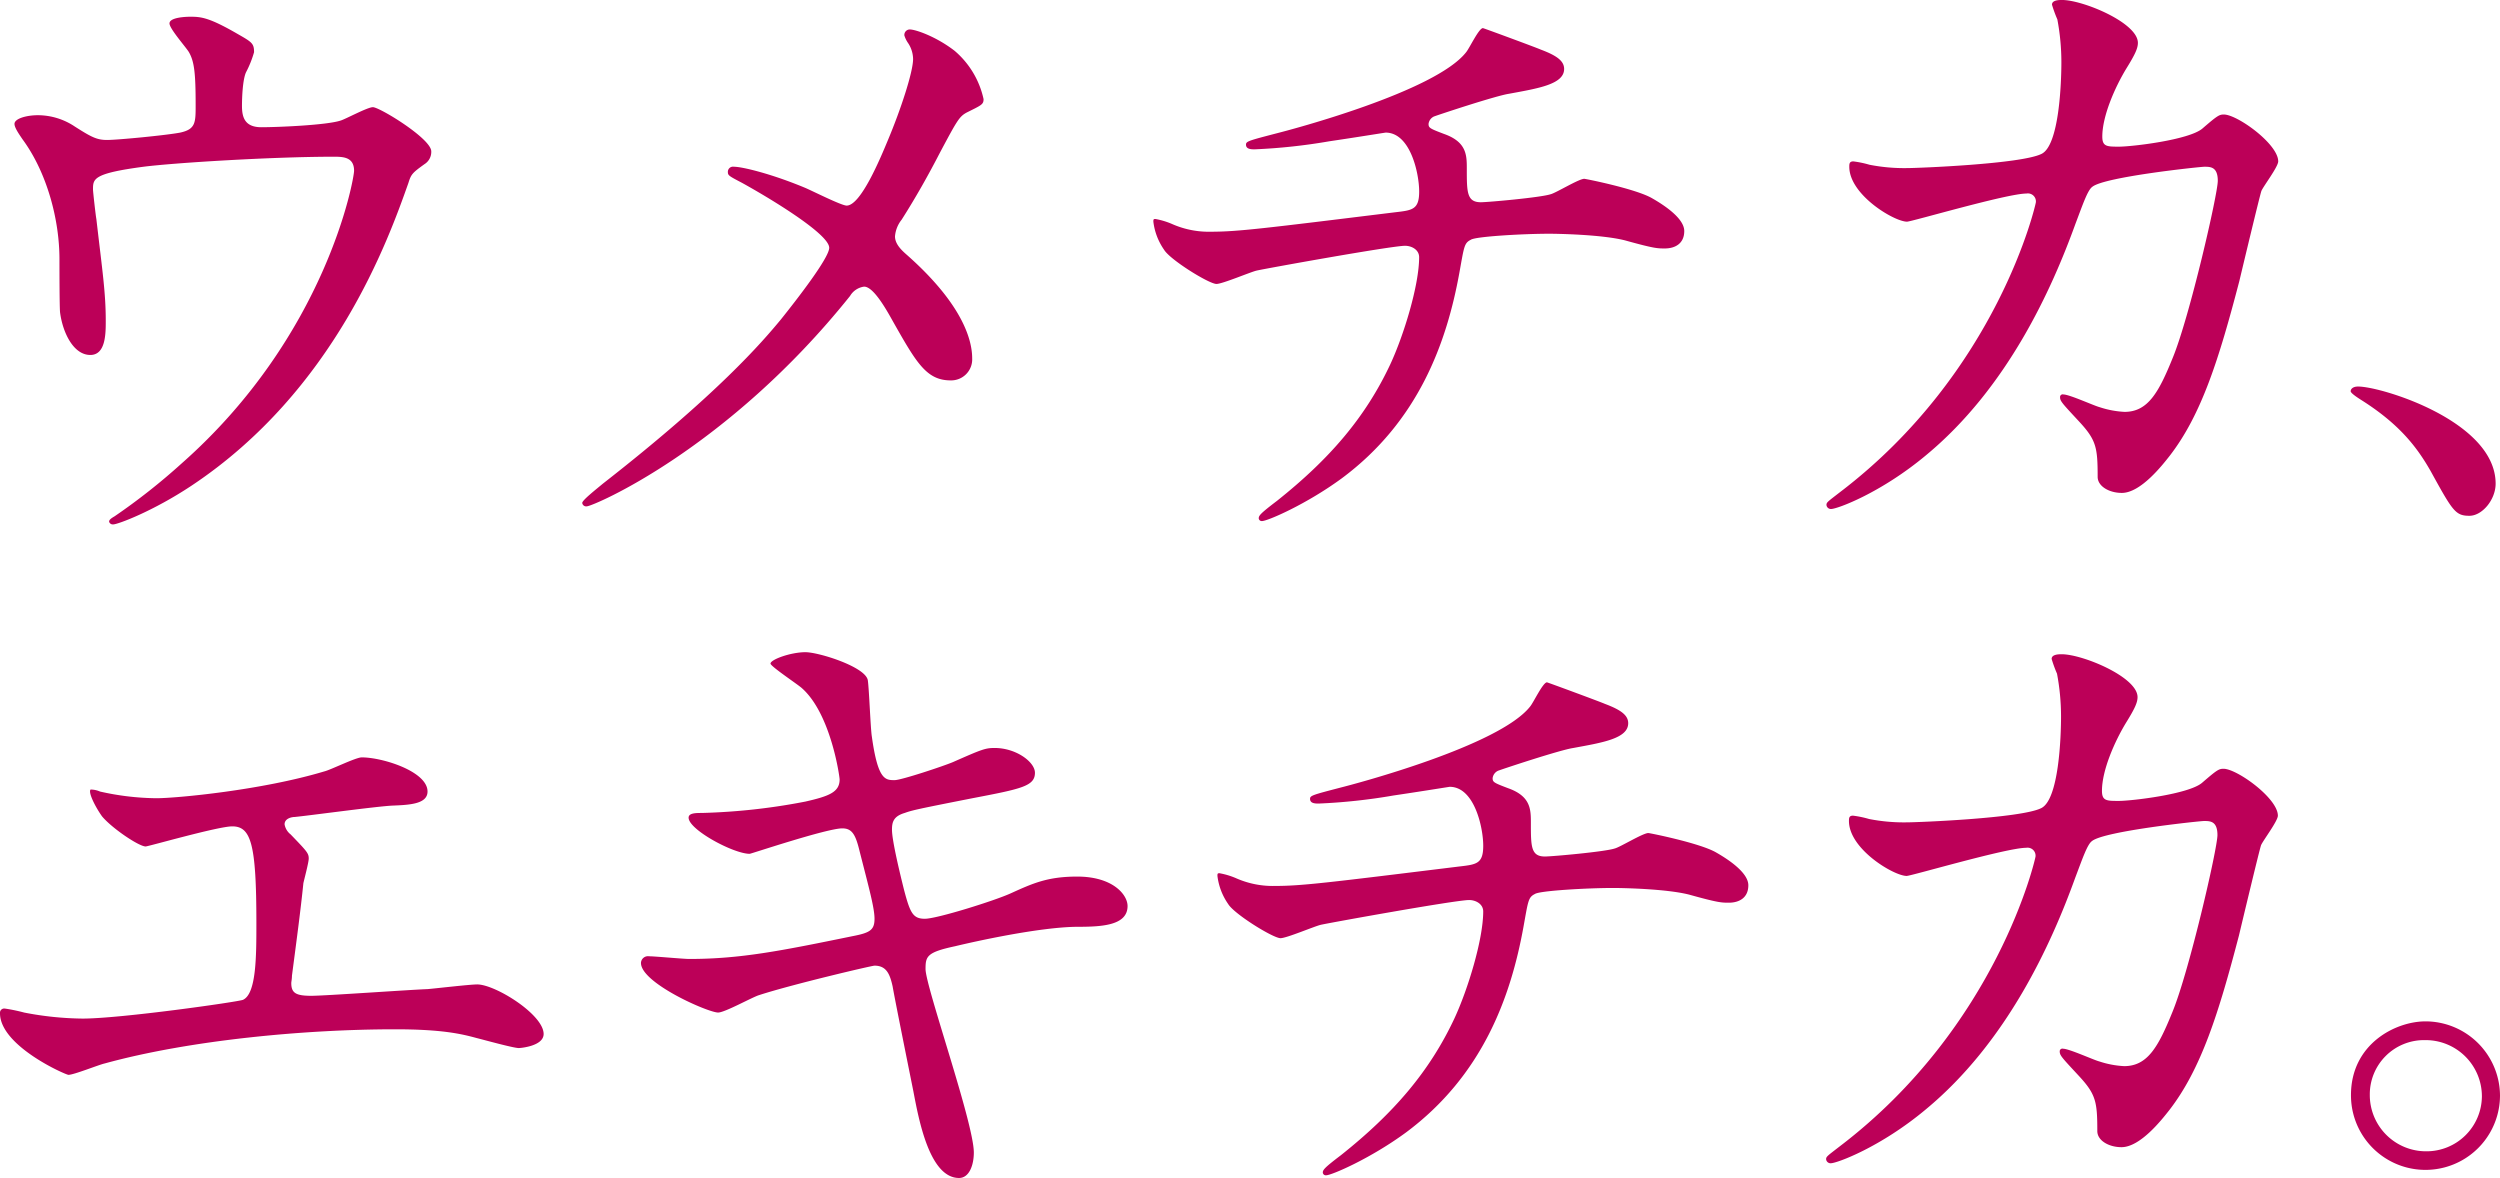 <svg xmlns="http://www.w3.org/2000/svg" width="486" height="229" viewBox="0 0 486 229">
  <defs>
    <style>
      .cls-1 {
        fill: #bc0058;
        fill-rule: evenodd;
      }
    </style>
  </defs>
  <path id="main_lead02.svg" class="cls-1" d="M592.033,95.776c3-.651,3-1.953,3-5.338,0-6.25-.261-8.463-1.3-10.286-0.522-.911-3.784-4.557-3.784-5.6,0-1.172,3.131-1.3,4.045-1.3,2.088,0,3.653.13,9.264,3.385,2.739,1.562,3.13,1.823,3.13,3.515a20.364,20.364,0,0,1-1.565,3.906c-0.653,1.432-.783,4.947-0.783,6.51,0,2.213.522,4.166,3.784,4.166,3,0,12.656-.39,15.4-1.3,0.913-.26,5.219-2.6,6.263-2.6,1.3,0,11.351,6.12,11.351,8.593a2.8,2.8,0,0,1-1.305,2.474c-2.349,1.693-2.61,1.953-3.131,3.646-3.914,11.066-14.352,40.361-42.143,58.849-7.437,4.948-14.352,7.552-15.265,7.552a0.75,0.75,0,0,1-.783-0.521c0-.261.13-0.521,1.043-1.042a122.18,122.18,0,0,0,13.048-10.285c28.182-24.868,33.531-55.334,33.531-56.9,0-2.734-2.218-2.734-4.044-2.734-11.613,0-30.792,1.172-36.924,1.953-9.786,1.3-9.786,2.344-9.786,4.427,0,0.39.522,5.077,0.653,5.728,1.174,10.156,1.826,14.322,1.826,19.791,0,2.473,0,6.64-3,6.64-3.262,0-5.349-4.3-5.871-8.2-0.13-.651-0.13-9.374-0.13-10.416,0-7.812-2.48-16.926-7.177-23.305-0.522-.781-1.565-2.213-1.565-2.995,0-1.041,2.348-1.692,4.567-1.692a12.944,12.944,0,0,1,7.175,2.213c3.262,2.083,4.306,2.6,6.263,2.6C579.9,97.208,589.293,96.3,592.033,95.776Zm121.335,10.676c1.3,0.521,7.177,3.515,8.22,3.515,2.74,0,6.524-9.114,8.09-12.889,2.348-5.6,4.827-13.019,4.827-15.624a5.784,5.784,0,0,0-.913-2.994,5.545,5.545,0,0,1-.783-1.562,1.064,1.064,0,0,1,1.044-1.172c1.174,0,5.219,1.432,8.741,4.166a17.1,17.1,0,0,1,5.611,9.374c0,1.042-.392,1.172-3.262,2.6-1.435.781-1.826,1.432-5.219,7.812-2.218,4.3-4.7,8.723-7.437,13.019a5.971,5.971,0,0,0-1.3,3.255c0,1.433,1.174,2.6,2.217,3.516,11.221,9.895,12.787,16.926,12.787,20.181a4.088,4.088,0,0,1-4.175,4.3c-4.7,0-6.654-3.385-11.221-11.458-1.305-2.343-3.784-6.769-5.611-6.769a3.752,3.752,0,0,0-2.739,1.822c-23.877,29.816-49.972,40.882-51.146,40.882a0.765,0.765,0,0,1-.913-0.651c0-.52,2.478-2.473,4.044-3.775,22.18-17.317,30.923-27.472,34.576-31.9,3.131-3.906,9.394-11.978,9.394-13.931,0-2.734-12-9.895-16.962-12.629-2.479-1.3-2.74-1.433-2.74-2.084a1,1,0,0,1,1.175-1.041C701.365,102.416,707.106,103.848,713.368,106.452ZM856.5,79.631c3.132,1.172,4.567,2.213,4.567,3.776,0,2.995-5.088,3.776-10.7,4.818-2.609.39-13.961,4.166-14.613,4.426a1.826,1.826,0,0,0-1.044,1.432c0,0.781.261,0.911,3,1.953,4.436,1.563,4.436,4.166,4.436,6.771,0,4.556,0,6.509,2.74,6.509,1.305,0,11.612-.911,13.57-1.562,1.043-.261,5.479-2.994,6.523-2.994,0.261,0,10.046,1.952,13.178,3.775,2.74,1.563,6.262,4.036,6.262,6.38,0,2.474-1.826,3.385-3.783,3.385-1.436,0-2.088,0-7.7-1.562-4.567-1.172-13.439-1.3-14.744-1.3-4.957,0-14.352.52-15.265,1.171-1.3.652-1.3,1.3-2.218,6.38-2.479,13.671-7.959,28.9-22.833,39.971-6.915,5.078-14.483,8.333-15.526,8.333a0.585,0.585,0,0,1-.653-0.521c0-.521.261-0.911,3.523-3.385,10.307-8.2,17.222-16.275,22.05-26.561,2.61-5.6,5.61-15.363,5.61-20.832,0-1.432-1.435-2.213-2.74-2.213-2.609,0-27.138,4.427-28.835,4.818-1.174.26-6.654,2.6-7.828,2.6-1.435,0-9-4.686-10.176-6.64a12.026,12.026,0,0,1-2.088-5.468c0-.391,0-0.521.391-0.521A14.651,14.651,0,0,1,785,113.613a17.621,17.621,0,0,0,7.437,1.432c5.219,0,10.307-.651,35.75-3.776,3.392-.39,4.7-0.521,4.7-4.036s-1.7-11.457-6.524-11.457c-1.695.26-6.523,1.042-10.959,1.693a112.547,112.547,0,0,1-14.483,1.562c-0.652,0-1.7,0-1.7-.912,0-.651.522-0.781,6-2.213,2.609-.651,30.792-8.072,36.794-15.754,0.652-.781,2.479-4.687,3.262-4.687C845.407,75.465,855.976,79.371,856.5,79.631ZM985.141,94.994c2.87-2.474,3.262-2.734,4.175-2.734,2.61,0,10.569,5.729,10.569,9.114,0,1.042-2.871,4.818-3.262,5.729-0.261.651-3.653,14.843-4.306,17.577-3.914,14.973-7.306,25.909-13.569,33.981-1.435,1.823-5.61,7.161-9.264,7.161-2.479,0-4.7-1.3-4.7-3.125,0-5.728-.262-7.16-3.654-10.806-3.262-3.515-3.653-3.906-3.653-4.687a0.511,0.511,0,0,1,.652-0.521c1.174,0,6,2.214,7.046,2.474a18.293,18.293,0,0,0,4.827.912c4.567,0,6.655-3.776,9.395-10.547,3.261-7.942,8.741-31.768,8.741-34.372,0-2.734-1.435-2.734-2.61-2.734-0.782,0-19.44,1.953-21.788,3.906-0.914.651-1.827,3.385-3.263,7.161-4.566,12.629-13.177,31.9-29.1,45.048-8.742,7.291-17.223,10.416-18.4,10.416a0.862,0.862,0,0,1-.913-0.781c0-.521.261-0.651,2.61-2.474,30.791-23.435,38.1-56.115,38.1-56.376a1.558,1.558,0,0,0-1.827-1.692c-3.784,0-22.311,5.468-23.224,5.468-2.479,0-11.221-5.208-11.221-10.676,0-.521,0-1.042.783-1.042a19.814,19.814,0,0,1,3.131.651,35.129,35.129,0,0,0,7.438.651c1.956,0,21.919-.781,25.963-2.734,3.523-1.562,3.915-14.061,3.915-17.837a45.026,45.026,0,0,0-.783-8.333,25.39,25.39,0,0,1-1.044-2.864c0-.912,1.435-0.912,1.957-0.912,4.045,0,14.744,4.427,14.744,8.333,0,1.042-.522,2.214-2.218,4.948-2.218,3.646-4.7,9.244-4.7,13.28,0,1.953.914,1.953,3.263,1.953C971.442,98.51,982.532,97.208,985.141,94.994Zm51.919,75.275c-2.74,0-3.26-.911-7.56-8.723-2.61-4.557-6-9.114-13.7-13.931-0.39-.26-1.83-1.172-1.83-1.562s0.39-.912,1.44-0.912c4.56,0,26.74,6.771,26.74,18.879C1042.15,167.145,1039.54,170.269,1037.06,170.269ZM576.441,223.876a51.586,51.586,0,0,0,10.959,1.3c3.915,0,20.485-1.563,32.619-5.208,1.174-.261,6.132-2.734,7.306-2.734,4.044,0,12.787,2.734,12.787,6.64,0,2.473-3.654,2.6-6.785,2.734-3,.13-16.309,1.953-19.05,2.213-0.521,0-1.956.261-1.956,1.433a3.16,3.16,0,0,0,1.174,1.952c3.131,3.255,3.523,3.646,3.523,4.687,0,0.782-.913,4.167-1.044,4.818-0.522,5.208-1.435,11.978-2.218,17.967,0,0.651-.13,1.172-0.13,1.433,0,1.952.913,2.473,3.914,2.473,2.609,0,19.049-1.172,22.572-1.3,1.565-.13,8.219-0.911,9.654-0.911,3.524,0,12.917,5.859,12.917,9.635,0,2.343-4.435,2.734-4.827,2.734-1.044,0-6.654-1.563-8.22-1.953-2.87-.781-6.654-1.693-15.787-1.693-17.484,0-39.925,2.083-56.495,6.64-1.174.261-6,2.214-7.046,2.214-0.521,0-13.308-5.6-13.308-11.979a0.823,0.823,0,0,1,.913-0.911,32.372,32.372,0,0,1,3.784.781,62.107,62.107,0,0,0,11.351,1.172c7.437,0,30.27-3.255,31.183-3.645,2.61-1.172,2.61-8.463,2.61-14.973,0-15.364-1.044-18.749-4.7-18.749-2.739,0-16.308,3.906-16.83,3.906-1.3,0-6.524-3.515-8.481-5.859-1.3-1.823-2.74-4.687-2.218-5.208A4.622,4.622,0,0,1,576.441,223.876Zm169.872,70.176c0,2.474-.913,4.948-2.87,4.948-5.741,0-7.829-11.327-8.873-16.8-0.651-3.254-3.522-17.446-4.044-20.441-0.522-2.343-1.175-4.036-3.523-4.036-0.522,0-16.048,3.646-22.441,5.729-1.305.39-6.655,3.385-7.959,3.385-1.957,0-15-5.728-15-9.635a1.36,1.36,0,0,1,1.566-1.3c1.174,0,6.654.52,7.828,0.52,9.917,0,17.745-1.562,31.705-4.426,3.393-.652,4.306-1.172,4.306-3.386,0-2.083-1.043-5.859-2.871-13.019-0.782-3.255-1.435-4.557-3.391-4.557-3,0-17.745,4.947-18.006,4.947-3.131,0-11.873-4.687-11.873-7.03,0-.912,1.435-0.912,2.609-0.912a121.339,121.339,0,0,0,20.093-2.213c4.567-1.042,6.654-1.823,6.654-4.3,0-.521-1.7-12.89-7.436-17.837-0.914-.781-6-4.166-6-4.687,0-.781,3.914-2.214,6.784-2.214,2.609,0,11.743,2.865,12.134,5.469,0.262,1.823.522,9.374,0.783,10.937,1.175,8.463,2.61,8.463,4.436,8.463,1.3,0,9.525-2.735,11.352-3.516,5.61-2.474,6.263-2.734,8.089-2.734,4.175,0,7.828,2.734,7.828,4.817,0,2.6-2.609,3.125-12.134,4.948-10.568,2.083-11.742,2.343-13.178,2.864-2.218.651-2.479,1.823-2.479,3.255,0,2.214,1.7,9.114,2.349,11.718,1.175,4.427,1.7,5.6,4.045,5.6s13.569-3.515,16.7-4.947c4.306-1.953,7.176-3.255,12.917-3.255,6.916,0,9.786,3.515,9.786,5.728,0,3.907-5.349,4.037-10.047,4.037-7.437.13-19.7,2.864-23.485,3.776-5.48,1.171-5.741,1.953-5.741,4.426C736.919,261.763,746.313,288.324,746.313,294.052ZM868.956,206.82c3.131,1.172,4.567,2.213,4.567,3.776,0,2.994-5.088,3.776-10.7,4.817-2.61.391-13.961,4.166-14.613,4.427a1.825,1.825,0,0,0-1.044,1.432c0,0.781.261,0.911,3,1.953,4.436,1.562,4.436,4.166,4.436,6.77,0,4.557,0,6.51,2.74,6.51,1.3,0,11.612-.911,13.57-1.562,1.043-.261,5.48-3,6.523-3,0.261,0,10.046,1.953,13.178,3.776,2.74,1.562,6.262,4.036,6.262,6.379,0,2.474-1.826,3.386-3.783,3.386-1.436,0-2.087,0-7.7-1.563-4.567-1.172-13.439-1.3-14.744-1.3-4.957,0-14.352.521-15.265,1.172-1.3.651-1.3,1.3-2.218,6.38-2.479,13.67-7.959,28.9-22.833,39.971-6.915,5.077-14.482,8.332-15.527,8.332a0.584,0.584,0,0,1-.652-0.521c0-.52.261-0.911,3.523-3.384,10.307-8.2,17.222-16.275,22.05-26.561,2.61-5.6,5.61-15.363,5.61-20.832,0-1.432-1.435-2.213-2.74-2.213-2.609,0-27.138,4.427-28.834,4.817-1.175.261-6.655,2.6-7.829,2.6-1.435,0-9-4.687-10.176-6.64a12.03,12.03,0,0,1-2.088-5.468c0-.391,0-0.521.391-0.521a14.651,14.651,0,0,1,3.393,1.042,17.636,17.636,0,0,0,7.437,1.432c5.219,0,10.307-.651,35.75-3.776,3.391-.391,4.7-0.521,4.7-4.036s-1.7-11.458-6.523-11.458c-1.7.261-6.524,1.042-10.96,1.693a112.478,112.478,0,0,1-14.483,1.562c-0.652,0-1.7,0-1.7-.911,0-.651.521-0.781,6-2.213,2.609-.651,30.792-8.073,36.793-15.754,0.653-.782,2.48-4.687,3.263-4.687C857.866,202.654,868.435,206.559,868.956,206.82Zm116.118,15.363c2.87-2.474,3.262-2.734,4.175-2.734,2.61,0,10.569,5.729,10.569,9.114,0,1.041-2.871,4.817-3.262,5.729-0.262.651-3.653,14.842-4.306,17.577-3.914,14.972-7.306,25.909-13.569,33.981-1.435,1.823-5.61,7.161-9.264,7.161-2.479,0-4.7-1.3-4.7-3.125,0-5.728-.261-7.161-3.653-10.806-3.262-3.516-3.653-3.906-3.653-4.687a0.511,0.511,0,0,1,.652-0.521c1.174,0,6,2.213,7.046,2.473a18.253,18.253,0,0,0,4.827.912c4.567,0,6.654-3.776,9.394-10.546,3.262-7.942,8.742-31.768,8.742-34.372,0-2.735-1.435-2.735-2.61-2.735-0.782,0-19.44,1.953-21.789,3.907-0.913.651-1.826,3.384-3.262,7.16-4.566,12.63-13.177,31.9-29.1,45.049-8.742,7.291-17.223,10.416-18.4,10.416a0.863,0.863,0,0,1-.914-0.781c0-.521.262-0.652,2.61-2.474,30.792-23.436,38.1-56.116,38.1-56.376a1.557,1.557,0,0,0-1.826-1.693c-3.784,0-22.311,5.469-23.225,5.469-2.479,0-11.22-5.208-11.22-10.677,0-.52,0-1.041.782-1.041a19.788,19.788,0,0,1,3.132.651,35.12,35.12,0,0,0,7.437.651c1.957,0,21.92-.781,25.964-2.734,3.523-1.563,3.915-14.062,3.915-17.838a45.024,45.024,0,0,0-.783-8.332,25.257,25.257,0,0,1-1.044-2.864c0-.912,1.435-0.912,1.957-0.912,4.045,0,14.743,4.427,14.743,8.333,0,1.041-.521,2.213-2.217,4.947-2.218,3.646-4.7,9.244-4.7,13.281,0,1.953.914,1.953,3.262,1.953C971.374,225.7,982.465,224.4,985.074,222.183ZM1043,283.006a14.485,14.485,0,1,1-28.97-.13c0-9.895,8.62-14.322,14.49-14.322A14.51,14.51,0,0,1,1043,283.006Zm-25.31-.13a10.932,10.932,0,0,0,10.96,10.937,10.76,10.76,0,0,0,10.83-10.677,10.934,10.934,0,0,0-11.09-10.936A10.542,10.542,0,0,0,1017.69,282.876Z" transform="translate(-557 -70)"/>
</svg>
